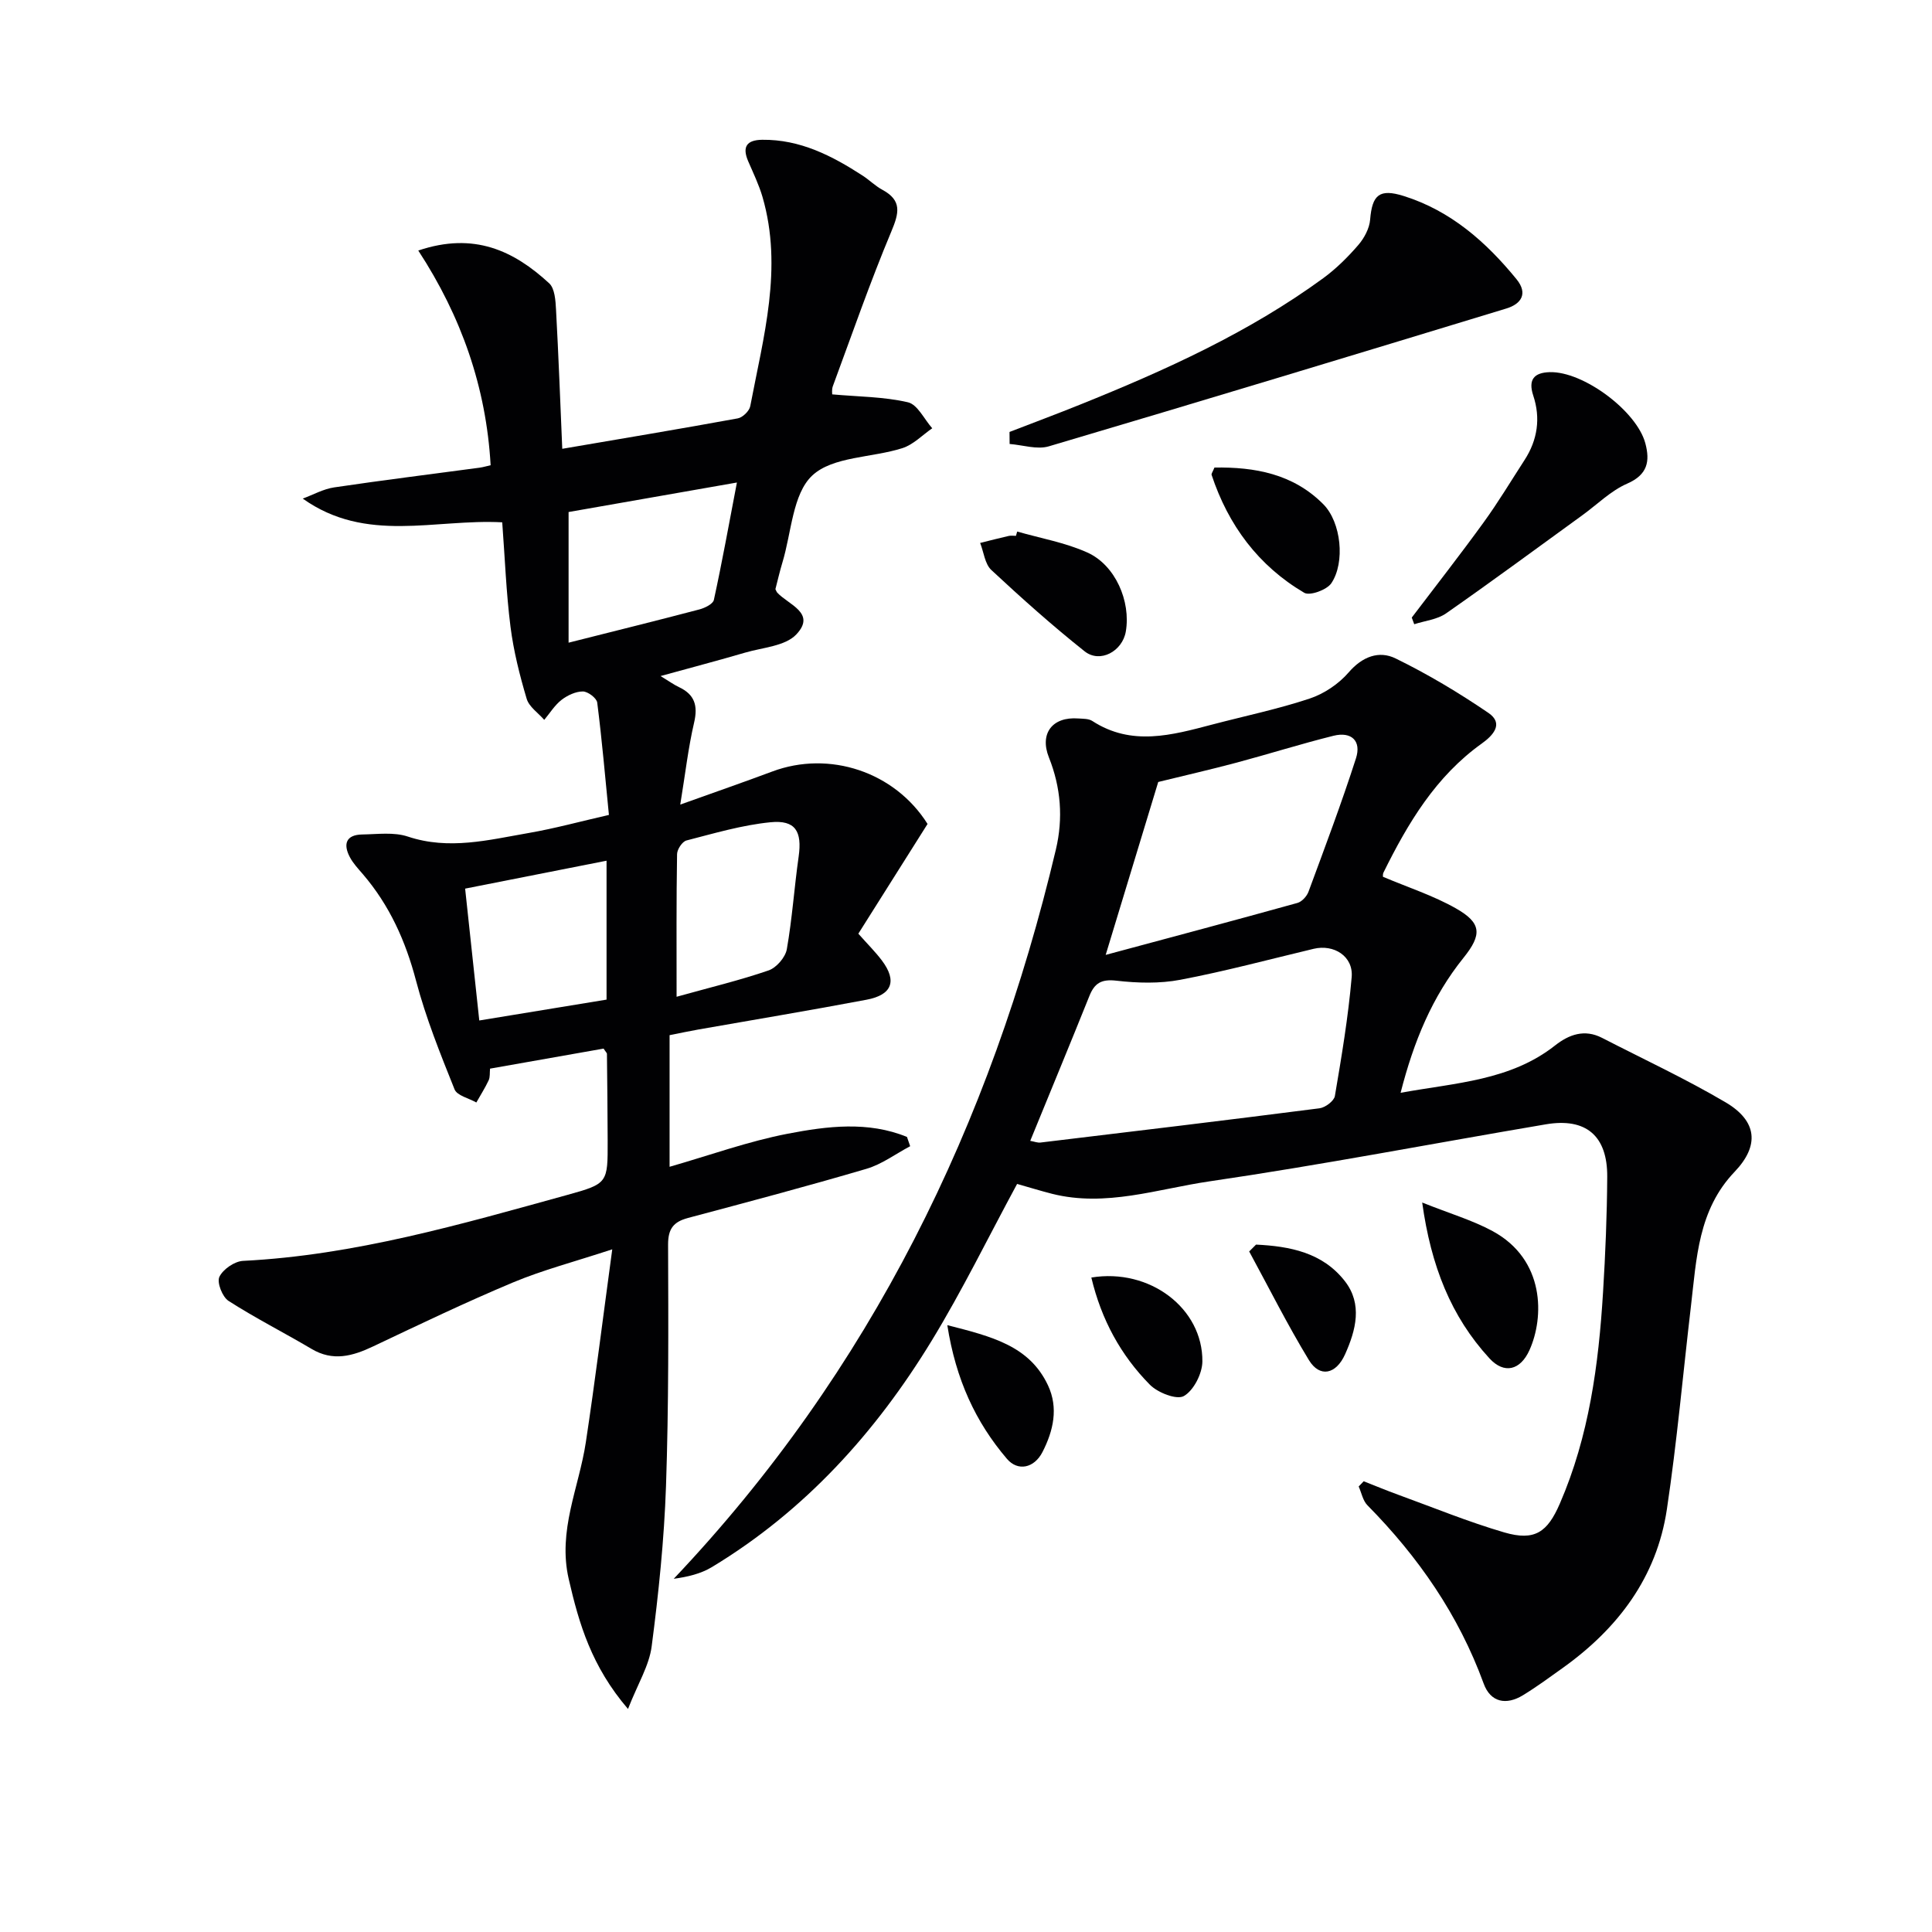 <svg enable-background="new 0 0 400 400" viewBox="0 0 400 400" xmlns="http://www.w3.org/2000/svg"><g fill="#010103"><path d="m124.97 217.1c-7.67 1.35-15.48 2.73-23.51 4.15-.09.86.03 1.74-.29 2.42-.74 1.58-1.69 3.06-2.55 4.59-1.55-.89-3.99-1.42-4.51-2.72-2.96-7.38-5.95-14.81-7.97-22.48-2.16-8.22-5.49-15.63-11.01-22.07-.97-1.13-2.03-2.25-2.71-3.55-1.42-2.71-.76-4.62 2.59-4.67 3.15-.05 6.55-.53 9.42.43 8.54 2.85 16.77.69 25.04-.74 5.37-.93 10.65-2.38 16.6-3.74-.77-7.8-1.44-15.55-2.42-23.25-.12-.94-1.94-2.31-2.98-2.31-1.49 0-3.19.8-4.42 1.75-1.41 1.1-2.4 2.73-3.57 4.13-1.25-1.44-3.15-2.7-3.64-4.37-1.45-4.88-2.71-9.88-3.35-14.93-.89-7.05-1.15-14.17-1.71-21.6-13.97-.75-28.16 4.44-41.3-4.91 2.16-.8 4.27-1.99 6.5-2.32 10.02-1.49 20.07-2.73 30.11-4.08.79-.11 1.55-.35 2.29-.51-.92-16.15-6.05-30.77-14.98-44.45 11.58-3.91 19.81.07 27.1 6.78 1.17 1.08 1.32 3.59 1.42 5.46.52 9.57.88 19.15 1.29 28.81 12.58-2.15 24.48-4.13 36.34-6.3 1.01-.18 2.39-1.53 2.58-2.52 2.72-14.32 6.81-28.6 2.54-43.32-.74-2.53-1.91-4.95-2.96-7.38-1.29-2.99-.34-4.42 2.9-4.46 7.86-.09 14.47 3.32 20.82 7.44 1.39.91 2.6 2.13 4.05 2.91 4.1 2.22 3.47 4.8 1.86 8.64-4.41 10.52-8.15 21.32-12.11 32.03-.26.71-.12 1.58-.13 1.69 5.44.49 10.7.48 15.68 1.64 1.99.46 3.37 3.51 5.03 5.38-2.05 1.41-3.92 3.4-6.2 4.12-6.28 2-14.38 1.69-18.63 5.65-4.1 3.83-4.31 11.84-6.19 18.02-.57 1.89-1.01 3.83-1.45 5.52.21.42.26.59.37.71 2.33 2.52 8.14 4.23 3.96 8.66-2.29 2.43-6.94 2.7-10.57 3.76-5.49 1.61-11.02 3.06-17.54 4.86 1.92 1.17 2.81 1.82 3.79 2.28 3.27 1.53 3.98 3.82 3.16 7.35-1.22 5.22-1.82 10.58-2.87 16.98 7.25-2.6 13.17-4.65 19.03-6.84 11.85-4.44 25.38.06 32.17 10.85-4.74 7.52-9.52 15.09-14.33 22.72 1.86 2.11 3.52 3.74 4.9 5.58 3.14 4.2 2.11 7.09-3.19 8.09-11.57 2.19-23.18 4.12-34.78 6.16-1.95.34-3.89.76-6.01 1.18v27.25c8.34-2.39 16.28-5.27 24.48-6.85 8.16-1.57 16.62-2.63 24.67.67.22.64.44 1.28.66 1.92-3.01 1.59-5.85 3.74-9.05 4.68-12.25 3.61-24.59 6.88-36.93 10.17-3 .8-4.15 2.22-4.14 5.52.06 16.66.14 33.33-.43 49.97-.38 11.1-1.53 22.2-2.97 33.22-.52 3.99-2.87 7.75-4.9 12.95-7.55-8.81-10.14-17.62-12.27-26.89-2.32-10.06 2.12-18.92 3.54-28.32 1.93-12.77 3.52-25.58 5.47-39.95-7.88 2.59-14.39 4.28-20.53 6.85-9.79 4.1-19.38 8.7-28.98 13.25-4.26 2.02-8.31 3.16-12.76.51-5.69-3.37-11.61-6.36-17.17-9.93-1.28-.82-2.45-3.81-1.9-4.98.74-1.57 3.14-3.22 4.9-3.31 23.1-1.16 45.12-7.58 67.19-13.67 8.36-2.31 8.32-2.49 8.3-11.19-.02-6-.08-11.99-.15-17.99 0-.22-.32-.5-.69-1.1zm-7.25-84.04c9.77-2.47 18.45-4.61 27.1-6.89 1.12-.3 2.8-1.12 2.98-1.97 1.68-7.7 3.08-15.46 4.77-24.3-12.68 2.22-24.1 4.23-34.85 6.11zm-18.49 78.22c9.01-1.48 17.61-2.89 26.35-4.32 0-9.71 0-19.14 0-28.76-9.78 1.93-19.29 3.81-29.28 5.78.96 8.92 1.92 17.92 2.93 27.3zm40.85-4.91c7.03-1.96 13.14-3.42 19.06-5.46 1.61-.56 3.46-2.7 3.76-4.37 1.12-6.34 1.54-12.79 2.45-19.18.74-5.23-.65-7.64-5.84-7.12-5.87.58-11.64 2.29-17.38 3.77-.87.22-1.94 1.84-1.95 2.83-.16 9.47-.1 18.92-.1 29.53z"/><path d="m210.58 245.12c-5.95 10.99-11.33 22.04-17.71 32.5-11.58 18.98-26.25 35.21-45.48 46.83-2.32 1.4-5.09 2.04-7.9 2.42 40.8-43.07 65.62-94.05 79.12-150.99 1.53-6.47 1.04-12.83-1.44-19.05-1.98-4.96.7-8.48 6.06-8.08.99.07 2.15.02 2.92.52 8.15 5.29 16.48 2.93 24.83.74 6.73-1.77 13.58-3.19 20.17-5.38 2.99-.99 6.01-3.03 8.07-5.41 2.85-3.31 6.31-4.57 9.72-2.9 6.66 3.25 13.08 7.1 19.21 11.27 3.26 2.22.98 4.67-1.35 6.34-9.54 6.81-15.3 16.48-20.35 26.69-.2.4-.12.93-.12.91 5.22 2.21 10.43 3.89 15.1 6.54 5.34 3.03 5.44 5.43 1.56 10.25-6.46 8.03-10.28 17.25-13.01 27.93 11.49-2.09 22.71-2.51 31.97-9.79 2.9-2.29 6.11-3.44 9.72-1.59 8.55 4.4 17.3 8.47 25.57 13.34 6.57 3.86 7.1 8.95 1.89 14.4-7.56 7.91-7.88 17.97-9.04 27.83-1.65 14.02-2.89 28.09-4.98 42.04-2.11 14.09-10.14 24.68-21.56 32.85-2.7 1.93-5.39 3.91-8.22 5.64-3.48 2.13-6.73 1.5-8.15-2.4-5.18-14.19-13.52-26.23-24.06-36.91-.95-.96-1.23-2.58-1.82-3.9.35-.36.69-.72 1.04-1.08 2.37.93 4.72 1.91 7.11 2.78 7.31 2.66 14.54 5.63 21.99 7.81 6.31 1.84 8.94-.03 11.51-5.97 6.05-13.95 8.02-28.73 8.94-43.71.49-7.97.82-15.95.87-23.93.06-8.51-4.4-12.29-12.71-10.88-23.22 3.93-46.36 8.4-69.66 11.81-10.73 1.57-21.43 5.37-32.55 2.58-2.4-.61-4.77-1.35-7.26-2.05zm2.72-8.92c.88.16 1.53.43 2.13.35 19.26-2.31 38.52-4.62 57.76-7.09 1.19-.15 3-1.51 3.18-2.53 1.39-8.18 2.77-16.38 3.48-24.63.37-4.31-3.68-6.86-7.87-5.86-9.18 2.19-18.32 4.65-27.59 6.41-4.29.82-8.9.69-13.26.19-3.12-.36-4.53.51-5.6 3.21-3.95 9.84-8.01 19.63-12.23 29.95zm15.62-38.5c13.91-3.74 26.83-7.18 39.71-10.76.92-.26 1.93-1.37 2.28-2.32 3.39-9.17 6.84-18.32 9.83-27.62 1.16-3.62-.95-5.58-4.64-4.67-6.76 1.68-13.4 3.78-20.13 5.58-5.33 1.42-10.71 2.65-16.17 3.99-3.31 10.88-6.87 22.58-10.88 35.8z"/><path d="m209.01 89.43c4.89-1.89 9.8-3.72 14.66-5.68 17.61-7.09 34.87-14.89 50.3-26.16 2.66-1.95 5.07-4.34 7.23-6.84 1.24-1.43 2.32-3.44 2.47-5.27.42-5.14 1.91-6.49 6.99-4.89 9.71 3.06 17.02 9.5 23.32 17.22 2.43 2.98.96 5.13-2.1 6.06-31.55 9.61-63.11 19.18-94.74 28.54-2.44.72-5.39-.28-8.11-.49-.01-.83-.01-1.66-.02-2.49z"/><path d="m292.29 127.86c4.98-6.56 10.06-13.05 14.89-19.72 3.02-4.16 5.67-8.59 8.47-12.91 2.69-4.15 3.34-8.67 1.8-13.31-1.14-3.43.27-4.77 3.38-4.87 6.94-.22 18.04 8.04 19.82 14.73.99 3.71.49 6.5-3.76 8.35-3.4 1.48-6.21 4.32-9.29 6.55-9.38 6.8-18.7 13.68-28.2 20.31-1.83 1.28-4.38 1.53-6.6 2.25-.16-.46-.34-.92-.51-1.38z"/><path d="m294.45 248.97c5.75 2.3 10.41 3.66 14.58 5.92 10.91 5.92 10.68 17.89 7.63 24.64-1.89 4.19-5.24 5.02-8.29 1.7-7.96-8.67-12.1-19.13-13.92-32.26z"/><path d="m210.6 110.05c4.86 1.4 9.95 2.28 14.52 4.34 5.81 2.61 9.03 10.11 7.97 16.35-.7 4.11-5.34 6.64-8.53 4.11-6.68-5.31-13.06-11.01-19.31-16.83-1.35-1.26-1.57-3.71-2.32-5.61 1.97-.49 3.94-1 5.92-1.45.47-.11.99-.02 1.49-.02.09-.3.18-.6.26-.89z"/><path d="m251.44 96.8c8.31-.13 16.29 1.28 22.56 7.62 3.66 3.7 4.55 12 1.64 16.33-.93 1.38-4.45 2.66-5.61 1.98-9.49-5.59-15.72-13.97-19.18-24.41-.08-.25.22-.61.59-1.52z"/><path d="m196.13 274.36c9.27 2.36 17 4.29 20.84 12.45 2.21 4.7 1.11 9.43-1.13 13.81-1.71 3.34-5.1 4.08-7.37 1.41-6.47-7.58-10.57-16.39-12.34-27.67z"/><path d="m225.95 264.5c12.09-1.99 23.1 6.38 22.99 17.4-.03 2.5-1.81 5.99-3.84 7.14-1.49.84-5.42-.7-7.05-2.37-6-6.08-10.02-13.43-12.1-22.17z"/><path d="m260.05 257.68c6.96.34 13.76 1.62 18.39 7.57 3.7 4.75 2.28 10.15.05 15.13-1.88 4.2-5.26 4.88-7.49 1.22-4.44-7.3-8.28-14.98-12.37-22.5.47-.47.94-.95 1.42-1.42z"/></g></svg>